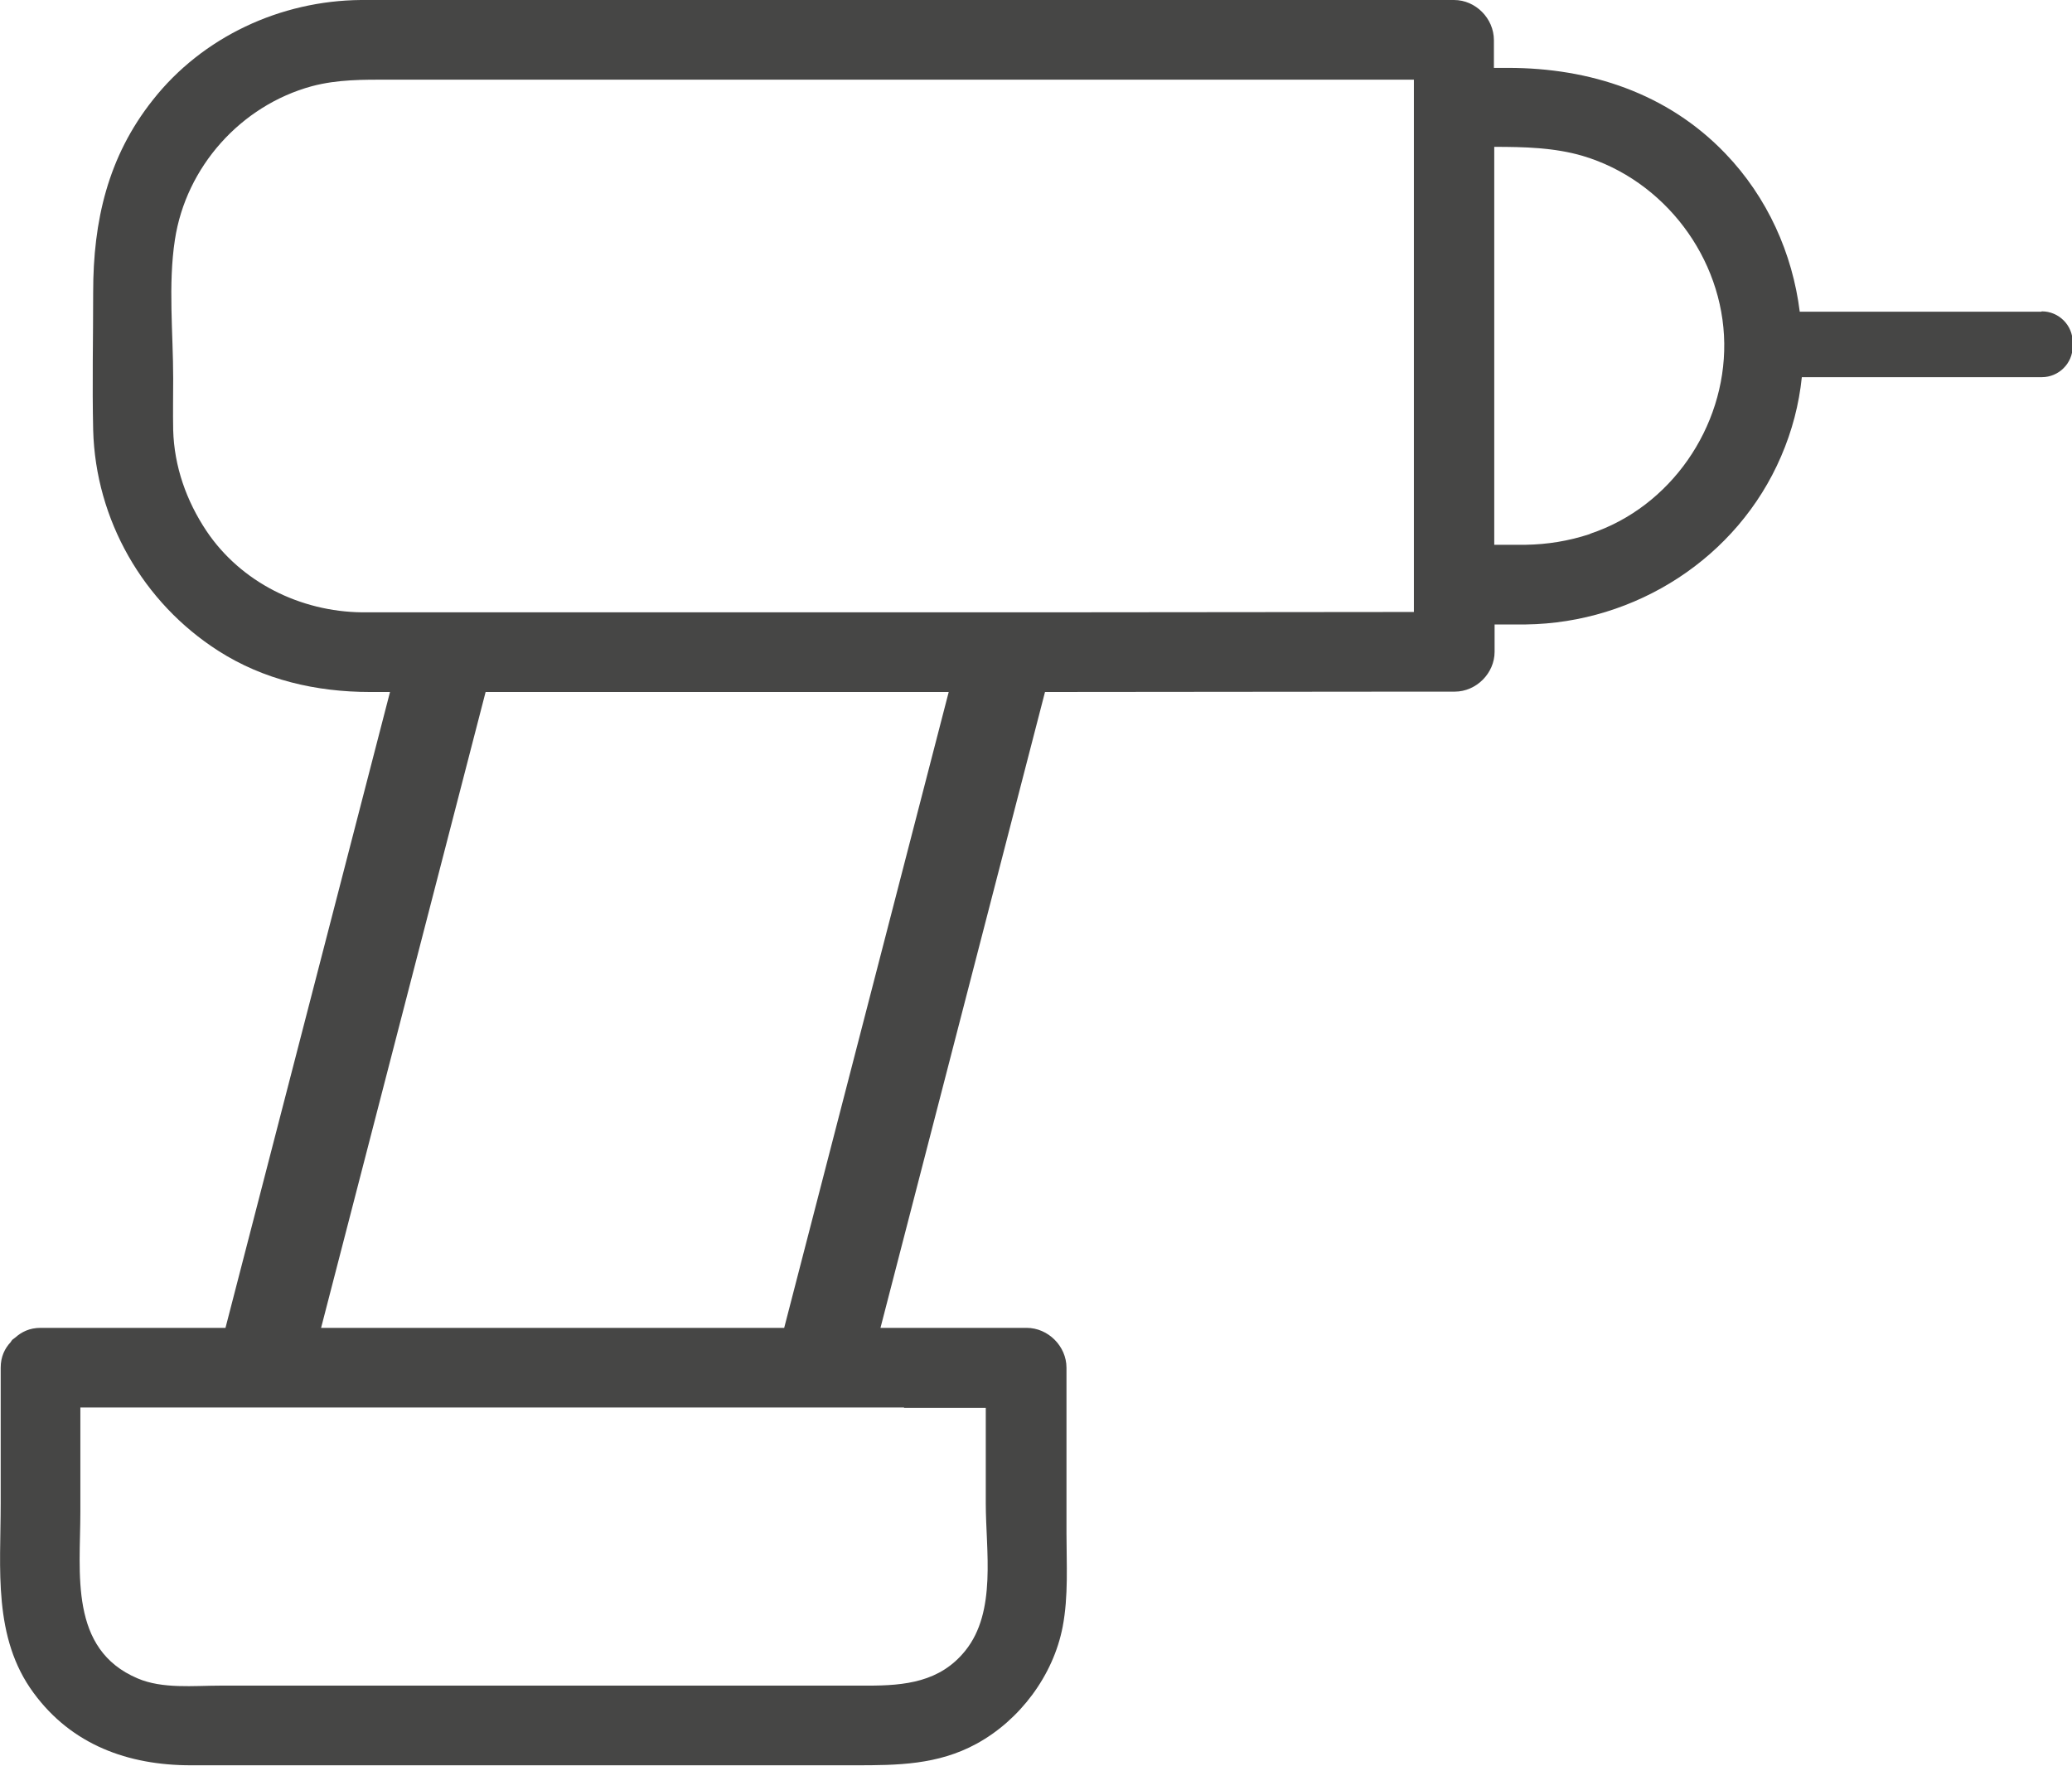 <?xml version="1.0" encoding="UTF-8"?>
<svg xmlns="http://www.w3.org/2000/svg" id="Ebene_1" data-name="Ebene 1" viewBox="0 0 59.82 50.98">
  <path d="M58.93,9h-6.97c-.21-1.68-.93-3.3-2.15-4.57-1.67-1.74-3.91-2.47-6.27-2.47h-.41v-.8C43.13.53,42.6,0,41.98,0H12.07C11.52,0,10.97,0,10.42,0c-2.32.02-4.57,1.06-6.01,2.89-1.3,1.64-1.72,3.5-1.72,5.54,0,1.33-.03,2.66,0,3.99.07,2.59,1.44,4.98,3.61,6.37,1.31.84,2.83,1.19,4.38,1.19h.58l-4.75,18.36H1.17c-.32,0-.55.12-.73.28-.03.02-.05.04-.08.06-.02.02-.04.05-.05.07-.17.18-.29.42-.29.74v3.93c0,1.87-.23,3.86.95,5.46,1.1,1.5,2.73,2.09,4.54,2.09h19.18c1.22,0,2.38-.01,3.5-.62,1.25-.68,2.22-1.97,2.49-3.38.17-.89.11-1.81.11-2.7v-4.78c0-.62-.53-1.15-1.15-1.15h-4.22l4.75-18.36c3.55,0,7.09-.01,10.64-.01h1.19c.62,0,1.15-.53,1.15-1.15v-.79c.2,0,.4,0,.6,0h.3c3.17-.04,6.11-1.92,7.37-4.85.32-.74.52-1.51.6-2.29h6.93c.49,0,.89-.4.89-.89v-.12c0-.49-.4-.89-.89-.89ZM26.1,40.65h2.36v2.76c0,1.36.32,3.12-.59,4.25-.73.91-1.75,1.01-2.82,1.01H6.36c-.77,0-1.67.1-2.39-.21-1.98-.84-1.65-3.04-1.65-4.8v-3.02h23.78ZM22.64,38.34h-13.37l4.75-18.36h13.37l-4.75,18.36ZM40.82,14.64v3.03c-3.52,0-7.03.01-10.55.01H12.12c-.56,0-1.11,0-1.67,0-1.77-.02-3.49-.86-4.49-2.35-.58-.87-.93-1.86-.96-2.91-.01-.5,0-1,0-1.49,0-1.3-.15-2.72.05-4.01.32-2.1,1.9-3.87,3.95-4.43.75-.2,1.49-.19,2.25-.19h29.57v12.33ZM45.9,15.42c-.61.2-1.22.3-1.86.31h-.9V4.24c.86,0,1.73.02,2.55.26,2.36.7,4.06,2.95,4.09,5.41.03,2.43-1.55,4.73-3.87,5.5Z" style="fill: #464645;"></path>
</svg>
